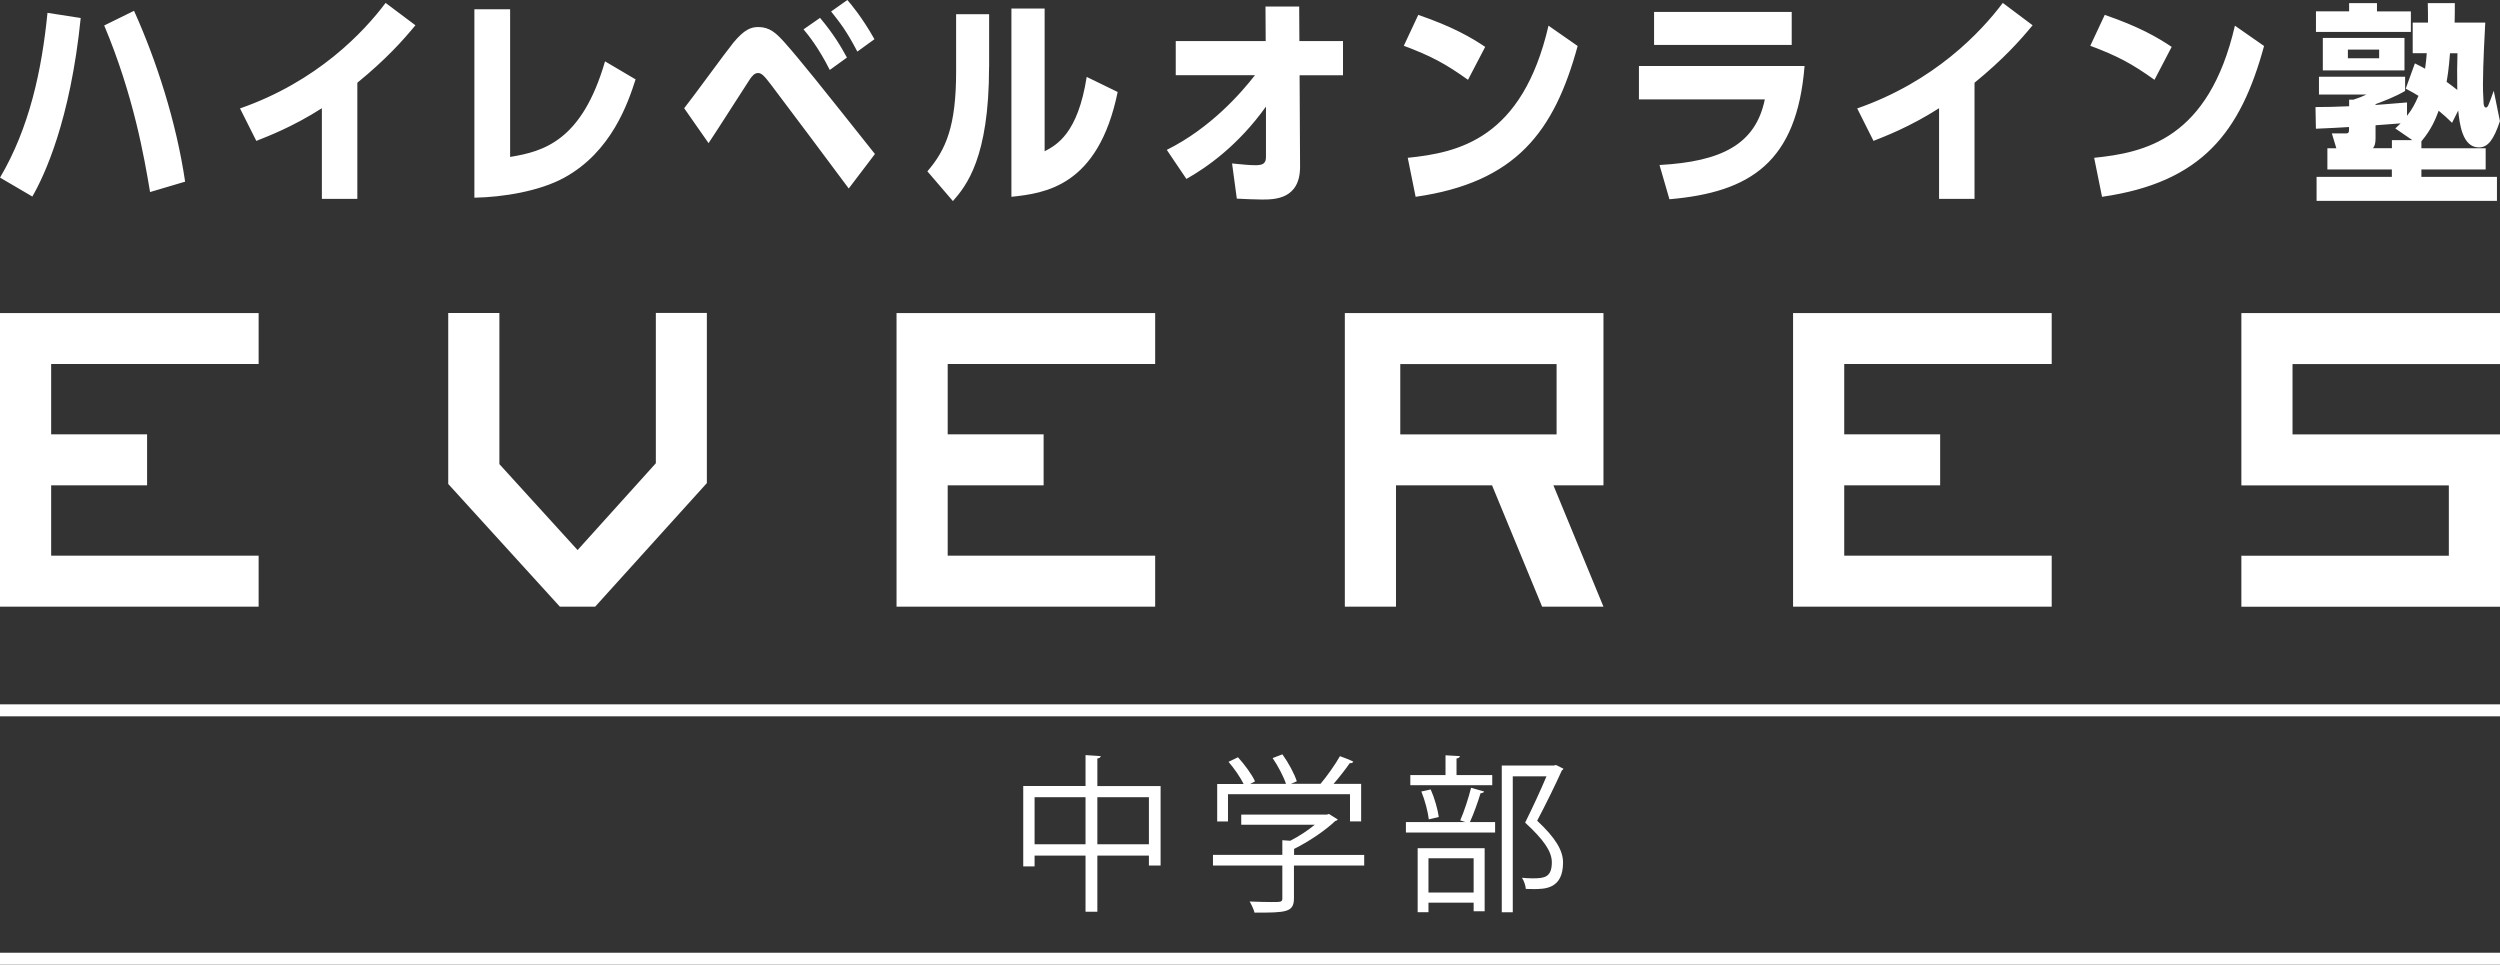 <?xml version="1.0" encoding="UTF-8"?>
<svg id="_レイヤー_2" data-name="レイヤー 2" xmlns="http://www.w3.org/2000/svg" viewBox="0 0 368 142">
  <rect x="0" y="0" width="368" height="142" fill="#333333" stroke="none"/>
  <defs>
    <style>
      .cls-1 {
        fill: #fff;
        stroke-width: 0px;
      }
    </style>
  </defs>
  <g id="_レイヤー_1-2" data-name="レイヤー 1">
    <path class="cls-1" d="M0,26.15C4.33,18.82,6.15,10.35,6.99,1.89l4.89.76c-1.53,15.13-5.36,23.23-7.12,26.28l-4.76-2.79ZM22.09,28.27c-.86-5.14-2.43-14.24-6.75-24.52l4.39-2.16c3.29,7.3,6.22,16.33,7.52,25.15l-5.16,1.53ZM52.6,29.27h-5.22v-13.34c-4.36,2.79-8.08,4.18-9.65,4.81l-2.4-4.78c11.35-3.95,18.2-11.22,21.43-15.53l4.39,3.29c-1.83,2.22-4.29,4.98-8.55,8.46v17.09ZM93.56,11.68c-1.1,3.42-3.53,10.69-10.55,14.5-3.59,1.96-8.98,2.85-13.18,2.92V1.36h5.26v21.74c4.92-.8,10.58-2.36,13.97-14.07l4.49,2.65ZM124.93,27.74c-1.63-2.19-9.82-13.17-11.48-15.33-1.03-1.36-1.4-1.66-1.86-1.66-.53,0-.87.43-1.2.9-.37.53-5.09,7.96-6.09,9.42l-3.59-5.14c1.2-1.49,6.16-8.33,7.25-9.66,1.6-1.92,2.56-2.29,3.66-2.29,1.7,0,2.66.93,3.86,2.26,2.3,2.59,5.16,6.17,13.31,16.43l-3.86,5.08ZM122.14,10.29c-1.6-3.19-3.13-5.11-3.86-5.97l2.43-1.69c2.03,2.42,3.09,4.25,3.96,5.84l-2.53,1.83ZM126.2,7.6c-1.56-3.02-2.59-4.31-3.86-5.91l2.39-1.69c.47.53,2.16,2.52,3.99,5.77l-2.53,1.83ZM145.59,9.86c0,13.41-3.36,17.49-5.32,19.74l-3.76-4.38c2.76-3.19,4.23-6.7,4.23-14.67V2.09h4.86v7.77ZM164.52,13.54c-2.86,13.97-10.78,14.9-15.64,15.43V1.26h4.89v21.01c1.76-.93,4.89-2.59,6.19-10.95l4.56,2.22ZM173.07,11.08v-5.04h13.24l-.03-5.08h4.96l.03,5.08h6.42v5.04h-6.39l.07,13.41c.03,4.88-3.79,4.88-5.62,4.88-.6,0-2.76-.07-3.69-.13l-.7-5.18c1.66.17,2.6.26,3.56.26,1.43,0,1.43-.7,1.43-1.43v-7.2c-4.13,5.77-8.72,8.96-11.71,10.65l-2.89-4.28c6.49-3.22,11.01-8.46,12.98-10.99h-11.64ZM216.09,11.75c-3.29-2.36-5.46-3.52-9.45-5.01l2.13-4.55c5.12,1.76,7.82,3.35,9.85,4.71l-2.53,4.85ZM207.21,23.23c7.45-.76,16.87-2.75,20.73-19.45l4.29,2.99c-3.46,12.68-9.12,20.08-23.85,22.2l-1.16-5.74ZM265.63,9.72c-1.13,14.14-7.95,18.58-19.89,19.61l-1.46-5.04c9.05-.5,14.14-2.99,15.5-9.66h-18.53v-4.91h24.39ZM263.74,1.76v4.85h-20.26V1.76h20.26ZM290.65,29.27h-5.22v-13.34c-4.36,2.79-8.08,4.18-9.65,4.81l-2.4-4.78c11.35-3.95,18.2-11.22,21.43-15.53l4.39,3.29c-1.83,2.22-4.29,4.98-8.55,8.46v17.09ZM317.14,11.75c-3.29-2.36-5.46-3.52-9.45-5.01l2.13-4.55c5.12,1.76,7.82,3.35,9.85,4.71l-2.53,4.85ZM308.25,23.23c7.45-.76,16.87-2.75,20.73-19.45l4.29,2.99c-3.46,12.68-9.12,20.08-23.85,22.2l-1.16-5.74ZM355.47,9.33c.81.41,1.06.53,1.5.78.13-.94.19-1.44.25-2.28h-2.07V3.33h2.25c0-1.31,0-1.69-.03-2.87h3.98c0,.81,0,2.06-.03,2.87h4.51c-.06,1.09-.34,6.28-.34,9.06,0,.44,0,1.34.09,2.72,0,.19.06.72.34.72s.38-.28,1.16-2.47l.91,4.47c-.91,2.72-1.75,3.87-3.1,3.87-2.47,0-2.85-3.59-3.04-5.43l-.91,1.81c-.75-.75-1.13-1.09-1.97-1.78-.44,1.19-1.06,2.75-2.54,4.5v1.03h9.46v3.12h-9.46v1.09h11.12v3.53h-26.55v-3.53h11.08v-1.09h-9.49v-3.12h1.32l-.66-2.19h2c.53,0,.53-.12.53-.94-1.13.06-3.07.19-4.88.25l-.06-3.19c1.94,0,2.47-.03,4.95-.12v-.97h.63c.78-.25,1.35-.47,1.91-.75h-6.98v-2.62h12.68v2.09c-1.47.87-3.32,1.56-4.35,1.94v.12c.38-.03,2.22-.16,4.63-.37v1.97c.78-1,1.16-1.72,1.69-2.94-.59-.37-.94-.56-1.88-1.06l1.35-3.72ZM354.88,1.67v3.03h-13.97V1.67h4.88V.46h4.1v1.22h4.98ZM341.92,10.36v-4.78h12.02v4.78h-12.02ZM350.21,7.3h-4.6v1.28h4.6v-1.28ZM349.68,20.38c0,.75-.13,1.12-.38,1.44h2.79v-1.19h3.01l-2.51-1.72c.44-.41.56-.53.78-.75l-3.69.28v1.94ZM360.64,7.83c-.19,2.5-.38,3.5-.5,4.22.66.47.94.69,1.57,1.19-.03-2.97-.03-3.12.03-5.4h-1.1ZM38.07,53.59v-7.51H0v43.22h0s38.07,0,38.07,0v-7.51H7.53v-10.35h14.12v-7.51H7.53v-10.35h30.54ZM302.01,53.59v-7.51h-38.07v43.22h0s38.07,0,38.07,0v-7.51h-30.54v-10.35h14.12v-7.51h-14.12v-10.35h30.54ZM170.04,53.59v-7.51h-38.07v43.22h0s38.07,0,38.07,0v-7.51h-30.54v-10.35h14.12v-7.51h-14.12v-10.35h30.54ZM368,53.59v-7.51h-38.07v25.37h30.54v10.35h-30.54v7.51h38.07v-25.37h-30.54v-10.35h30.54ZM236.03,46.08h-38.07v43.22h7.53v-17.86h14.14l7.37,17.86h9.03l-7.37-17.86h7.37v-25.37ZM229.13,63.94h-23.01v-10.35h23.01v10.35ZM96.54,46.08v22.11l-11.52,12.78-11.51-12.65v-22.25h-7.53v25.17l16.43,18.06h5.2l16.44-18.19v-25.05h-7.52ZM161.53,115.71h9.31v11.7h-1.72v-1.47h-7.59v8.27h-1.74v-8.27h-7.5v1.59h-1.67v-11.83h9.17v-4.55l2.24.15c-.03.17-.17.3-.5.35v4.05ZM152.29,124.28h7.5v-6.93h-7.5v6.93ZM161.53,124.28h7.59v-6.93h-7.59v6.93ZM200.81,125.84v1.57h-10.34v4.82c0,2.09-1.19,2.11-5.8,2.11-.12-.47-.45-1.17-.72-1.64,1.27.05,2.39.08,3.19.08,1.44,0,1.62,0,1.62-.55v-4.82h-10.21v-1.57h10.21v-2.16l1.17.08c1.27-.65,2.59-1.52,3.61-2.36h-10.83v-1.49h12.61l.3-.1,1.3.82c-.08.12-.23.2-.38.23-1.47,1.39-3.83,3-6.05,4.1v.89h10.34ZM180.76,116.92v4h-1.59v-5.52h3.89c-.47-.97-1.39-2.29-2.22-3.26l1.39-.67c1,1.09,2.07,2.56,2.51,3.55l-.72.37h5.28c-.37-1.12-1.19-2.66-1.97-3.8l1.44-.55c.9,1.24,1.79,2.91,2.12,3.97l-.87.37h4.36c.97-1.14,2.19-2.88,2.86-4.07,1.57.57,1.77.7,1.97.82-.08.15-.27.23-.52.2-.62.89-1.52,2.06-2.39,3.06h4.06v5.52h-1.64v-4h-17.96ZM214.95,120.75c.57-1.29,1.25-3.38,1.59-4.79l1.92.55c-.05.15-.22.23-.52.25-.37,1.22-1,3.01-1.57,4.25h3.71v1.54h-13.13v-1.54h8.77l-.77-.25ZM219.66,114.09v1.49h-12.06v-1.49h5.18v-2.91l2.12.12c-.03.17-.17.3-.5.35v2.44h5.25ZM208.68,134.29v-9.44h9.86v9.29h-1.62v-1.27h-6.65v1.41h-1.59ZM210.6,116.21c.57,1.27,1.04,2.96,1.19,4.05l-1.47.35c-.12-1.09-.57-2.81-1.1-4.1l1.37-.3ZM216.92,126.34h-6.65v5.04h6.65v-5.04ZM229.03,112.6l1.1.55c-.02.12-.12.2-.22.25-.95,2.11-2.27,4.8-3.64,7.41,2.69,2.51,3.81,4.37,3.81,6.16,0,3.9-2.71,3.9-4.33,3.9-.37,0-.77,0-1.15-.02-.03-.45-.25-1.17-.57-1.64.55.05,1.07.08,1.54.08,1.67,0,2.86-.08,2.86-2.36,0-1.61-1.22-3.35-3.93-5.84,1.22-2.46,2.29-4.79,3.14-6.81h-4.96v20h-1.62v-21.59h7.65l.32-.08ZM368,103.68H0v1.76h368v-1.76ZM368,140.24H0v1.76h368v-1.76Z"/>
  </g>
</svg>